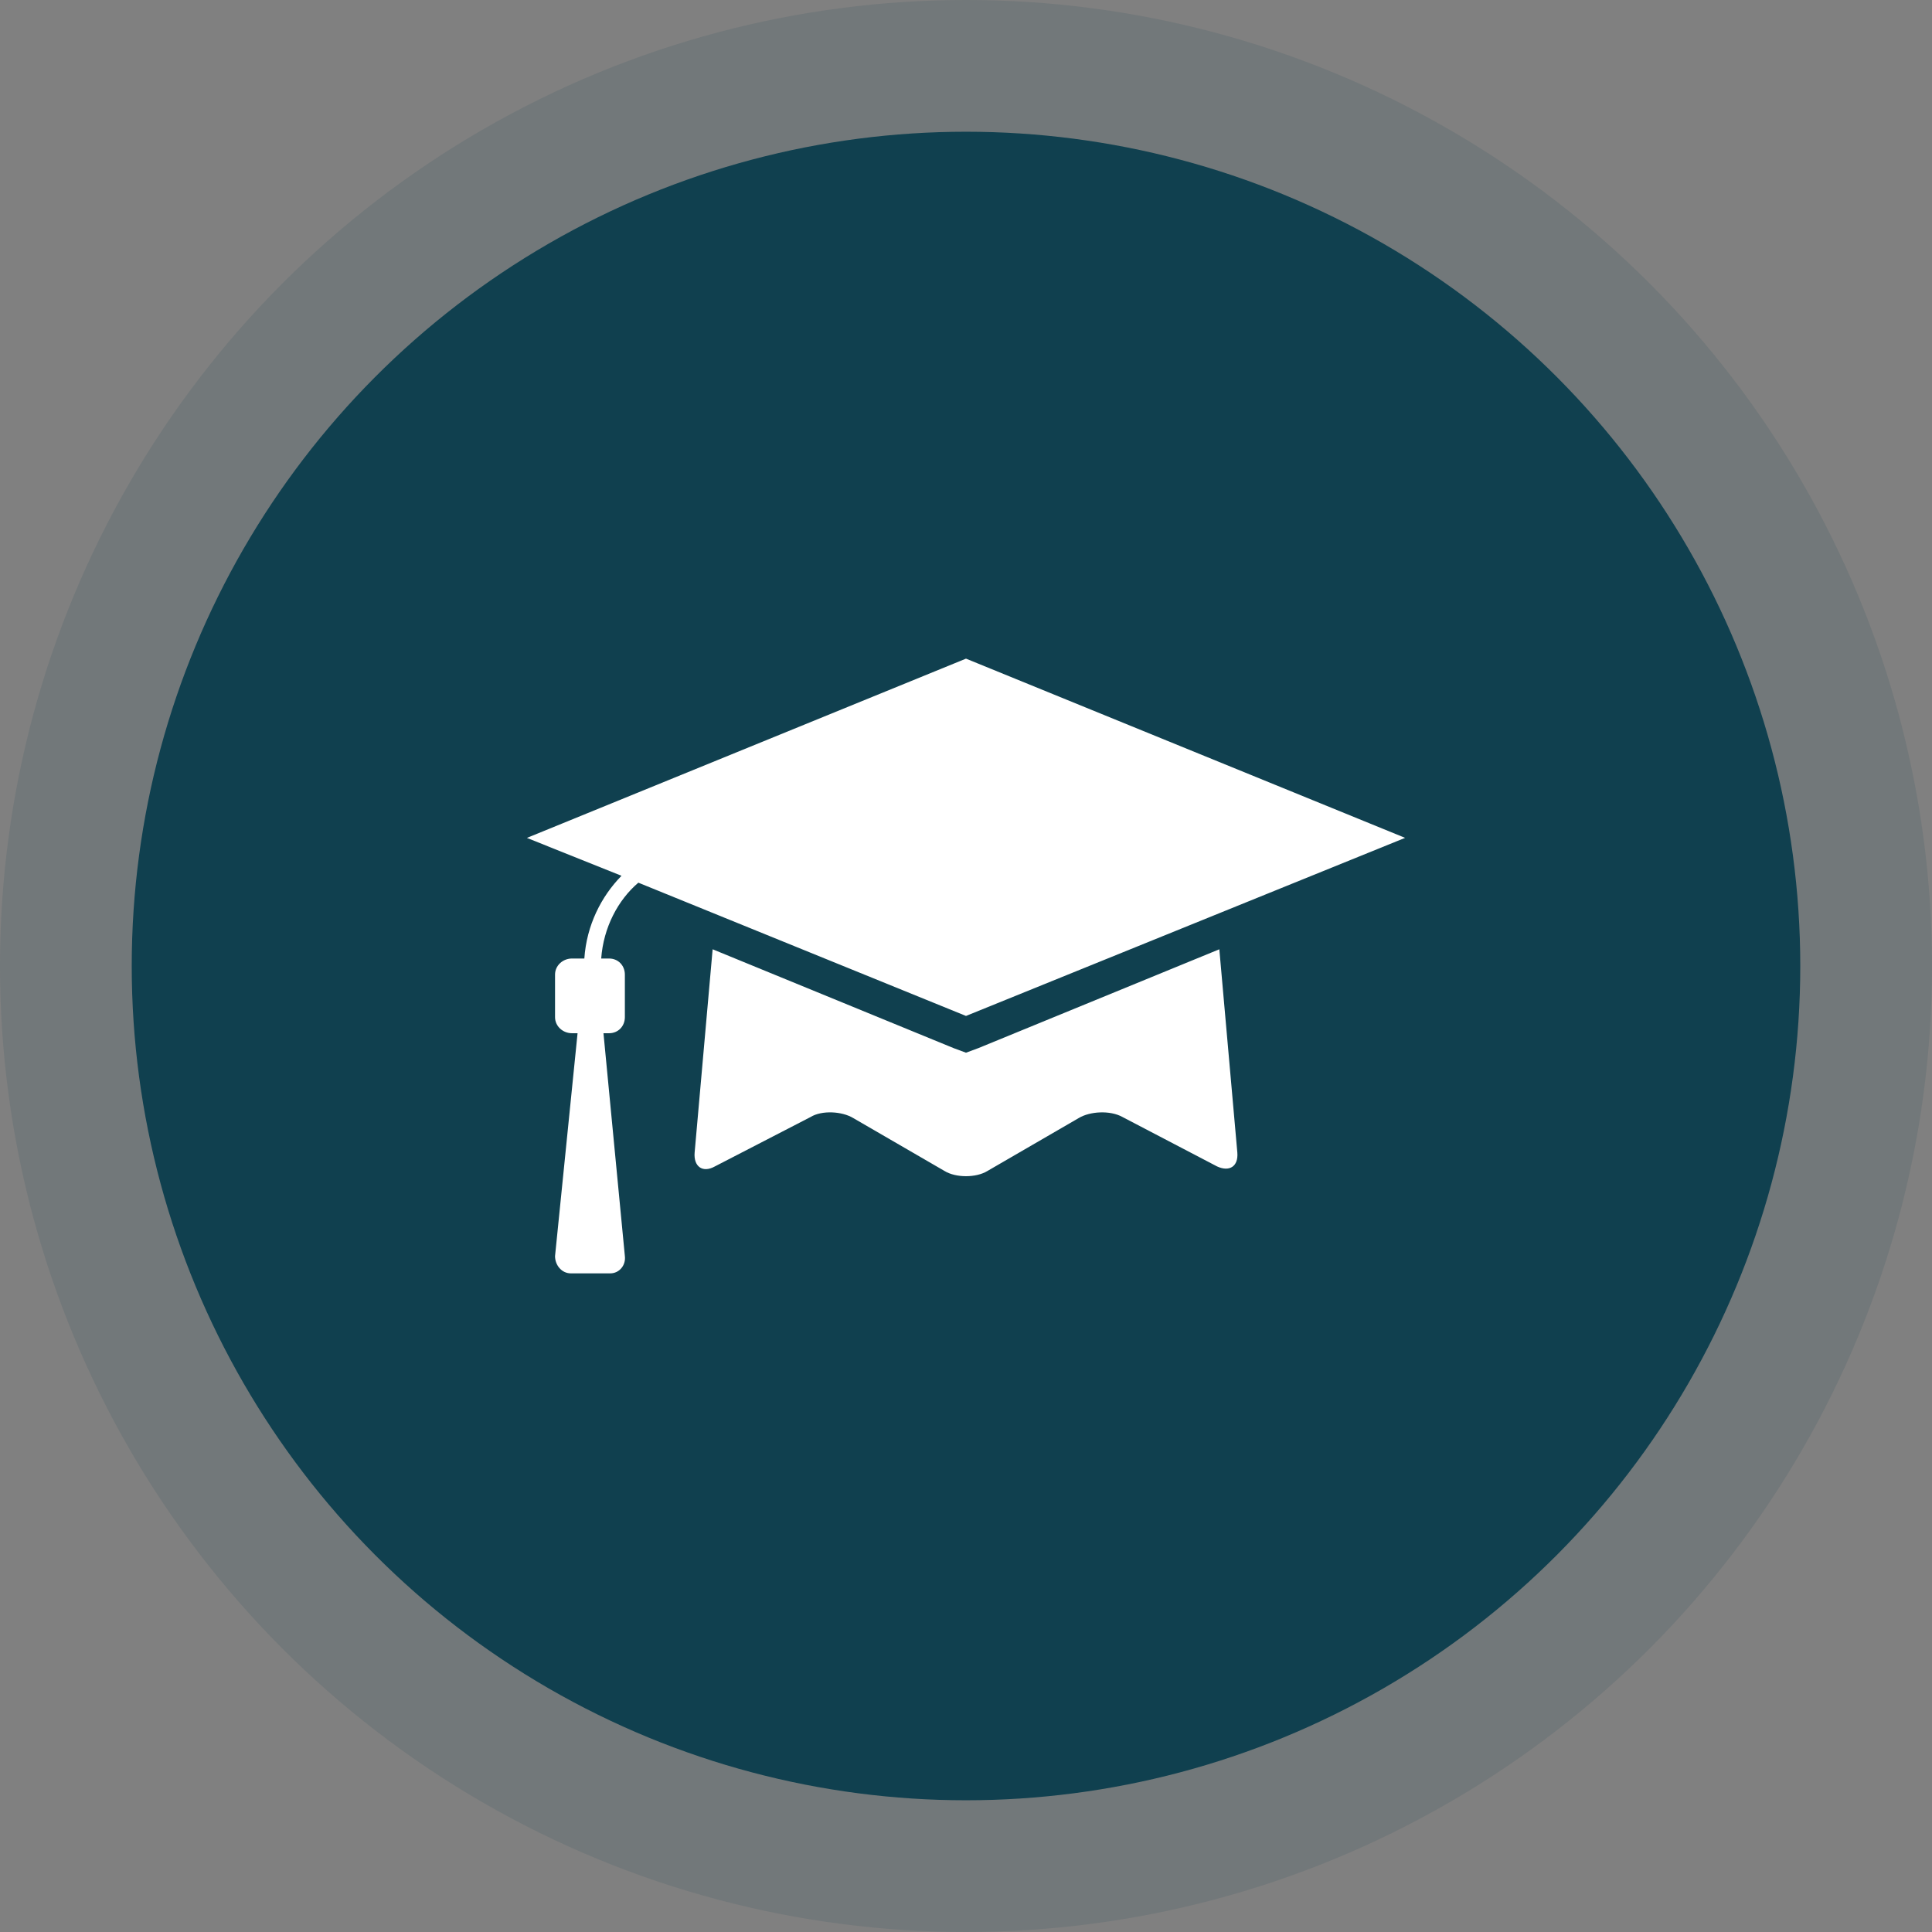 <svg width="132" height="132" viewBox="0 0 132 132" fill="none" xmlns="http://www.w3.org/2000/svg">
<rect x="0" y="0" width="132" height="132" fill="#808080" stroke="none"/>
<circle opacity="0.12" cx="66" cy="66" r="66" fill="#10404f"/>
<circle cx="66" cy="66" r="57" fill="#10404f"/>
<path d="M65.999 45L96 57.245L65.999 69.412L43.614 60.307C42.228 61.485 41.228 63.369 41.076 65.489H41.615C42.23 65.489 42.693 65.961 42.693 66.589V69.493C42.693 70.121 42.23 70.593 41.615 70.593H41.231L42.693 85.822C42.769 86.45 42.309 87 41.694 87H39.001C38.385 87 37.922 86.45 37.922 85.822L39.461 70.593H39.077C38.462 70.593 37.922 70.121 37.922 69.493V66.589C37.922 65.961 38.462 65.489 39.077 65.489H39.924C40.079 63.213 41.078 61.249 42.462 59.837L36 57.248L65.999 45ZM65.152 71.61L65.999 71.924L66.846 71.61L83.308 64.858L84.539 78.751C84.615 79.693 84 80.085 83.153 79.693L76.692 76.317C75.845 75.845 74.462 75.925 73.691 76.395L67.461 80.007C66.691 80.479 65.307 80.479 64.537 80.007L58.306 76.395C57.536 75.923 56.153 75.845 55.382 76.317L48.844 79.693C47.998 80.165 47.382 79.693 47.459 78.751L48.689 64.858L65.152 71.61Z" fill="white"/>
</svg>
